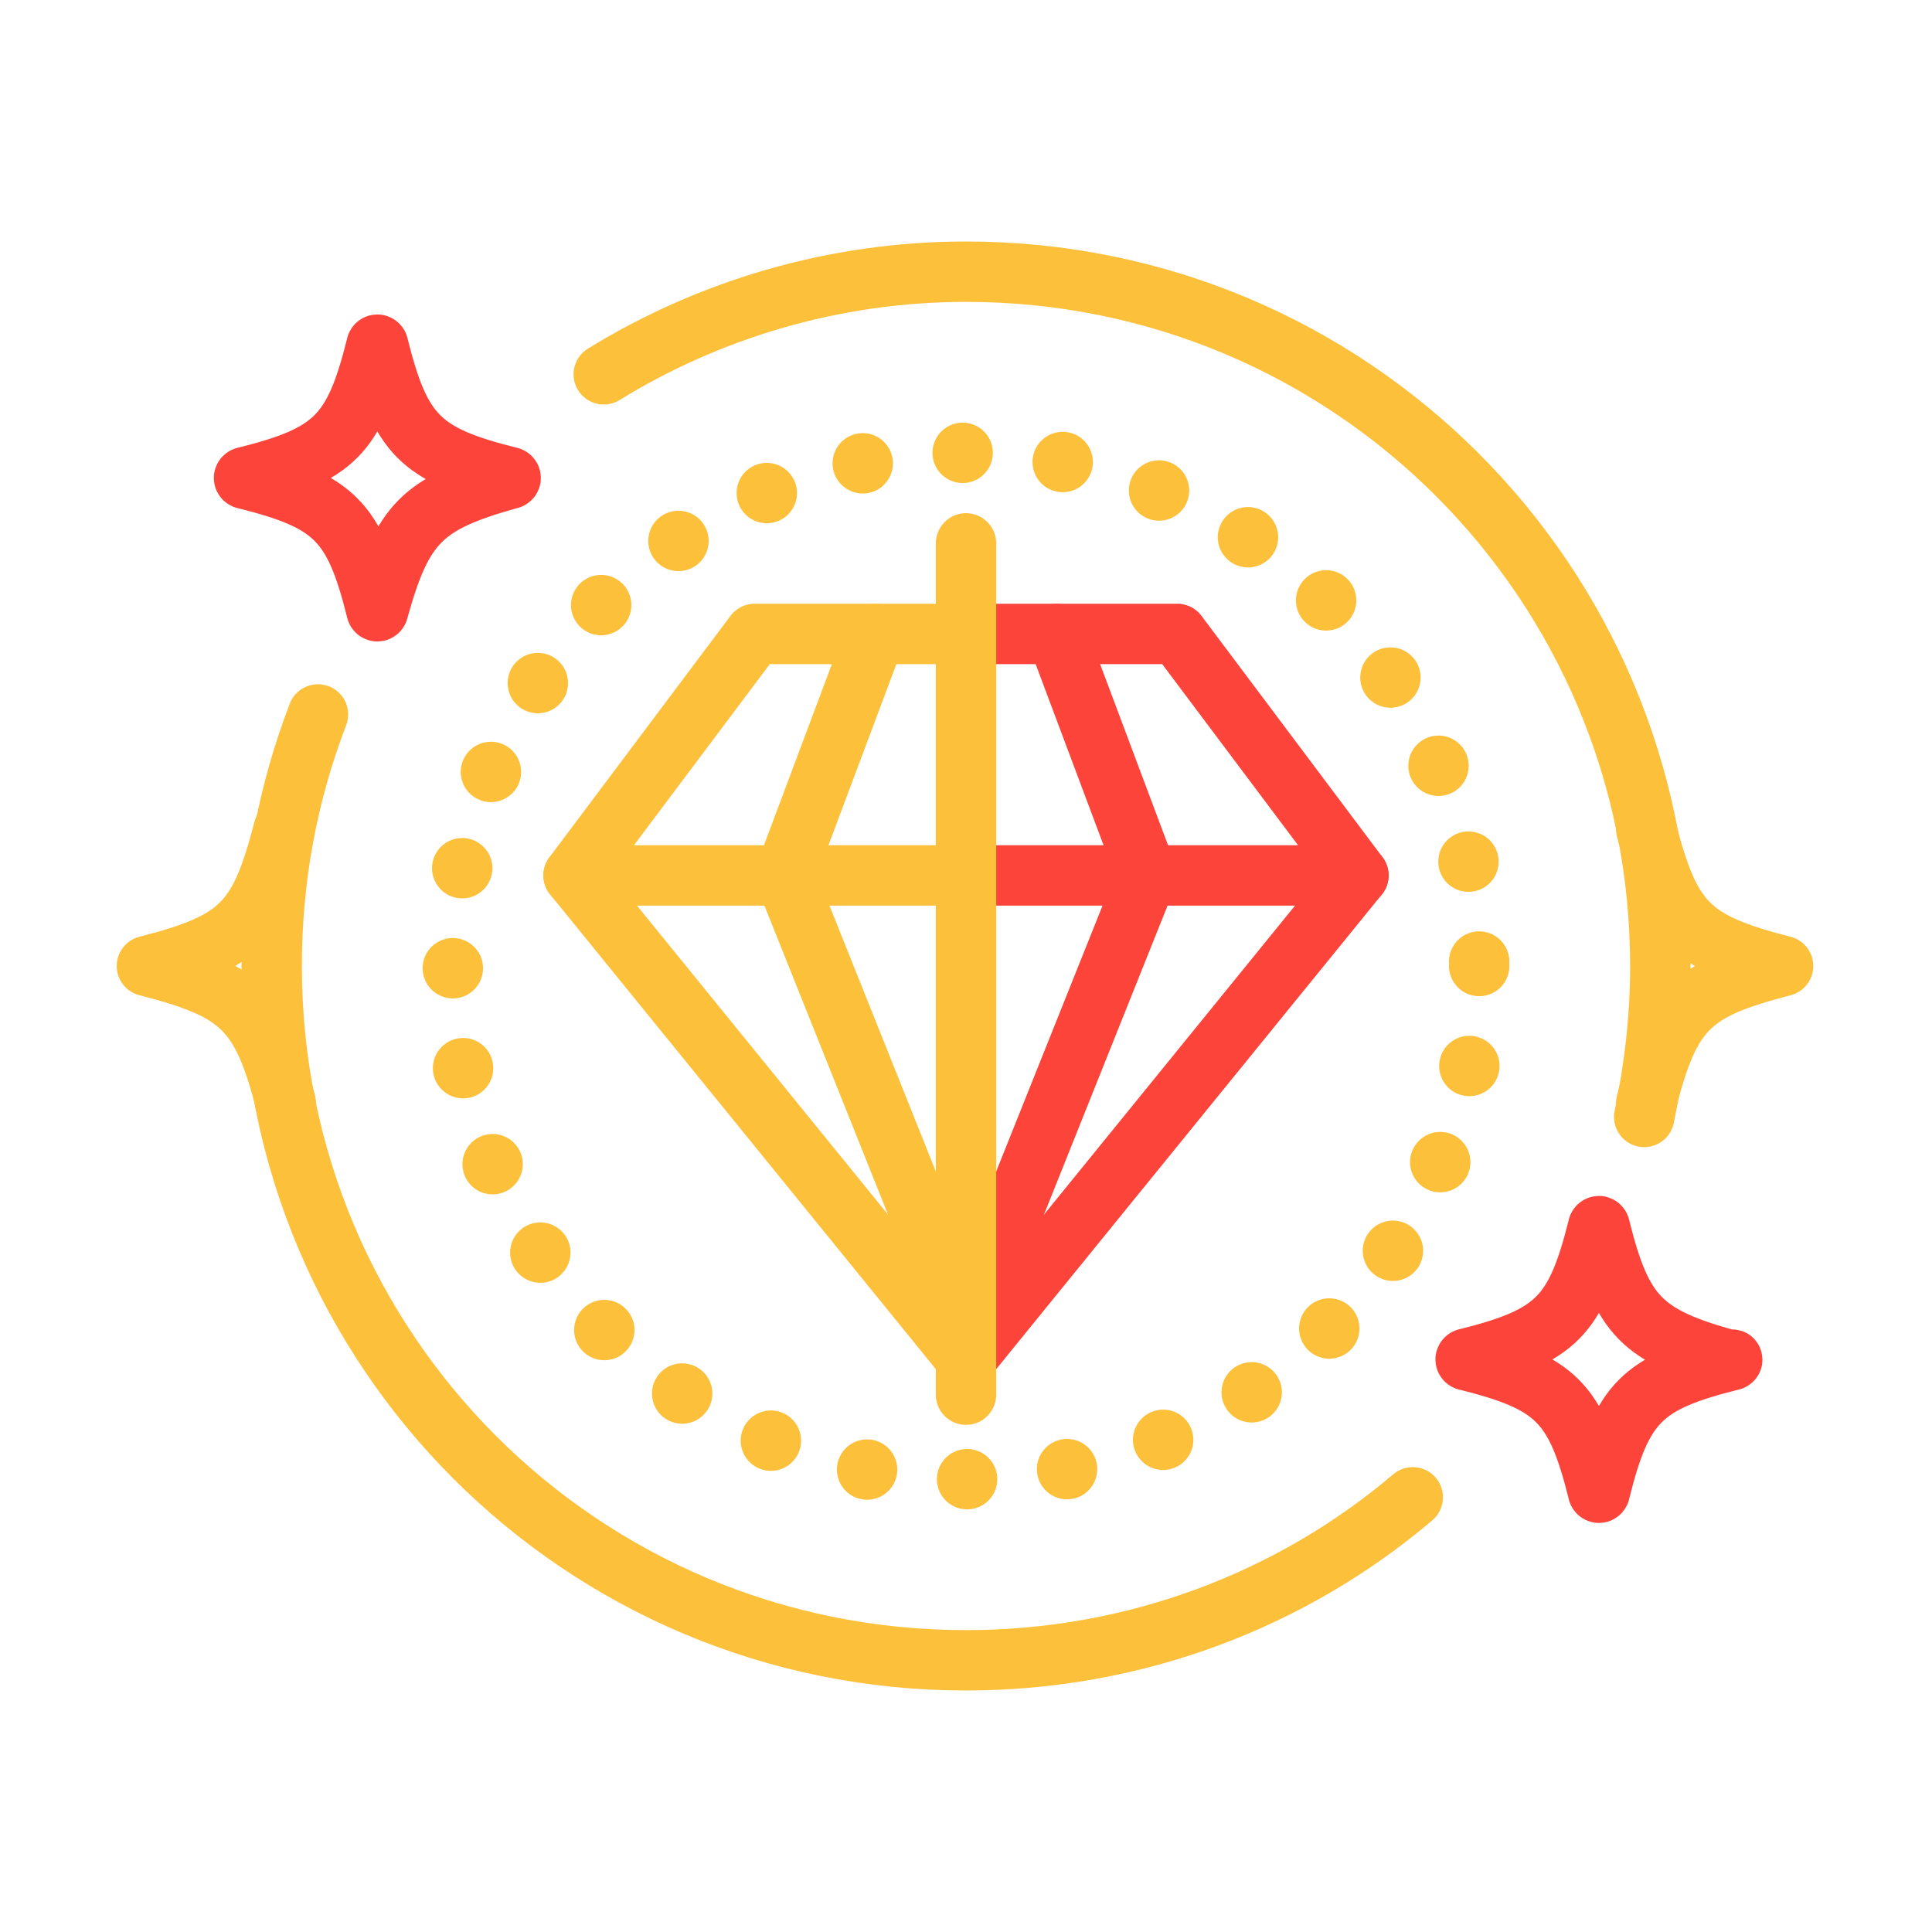 <?xml version="1.0" encoding="utf-8"?>
<!-- Generator: Adobe Illustrator 25.2.3, SVG Export Plug-In . SVG Version: 6.00 Build 0)  -->
<svg version="1.1" xmlns="http://www.w3.org/2000/svg" xmlns:xlink="http://www.w3.org/1999/xlink" x="0px" y="0px"
	 viewBox="0 0 96 96" style="enable-background:new 0 0 96 96;" xml:space="preserve">
<style type="text/css">
	.st0{fill:none;stroke:#FC443A;stroke-width:3;stroke-linecap:round;stroke-linejoin:round;stroke-miterlimit:10;}
	
		.st1{fill:none;stroke:#FCC03A;stroke-width:3;stroke-linecap:round;stroke-linejoin:round;stroke-miterlimit:10;stroke-dasharray:0,5;}
	.st2{fill:none;stroke:#FCC03A;stroke-width:3;stroke-linecap:round;stroke-linejoin:round;stroke-miterlimit:10;}
	.st3{display:none;}
	.st4{display:inline;}
</style>
<g id="レイヤー_1">
	<g>
		<polyline class="st0" points="48,67.5 67.5,43.5 58.5,31.5 48,31.5 		"/>
		<line class="st0" x1="67.5" y1="43.5" x2="48" y2="43.5"/>
		<polyline class="st0" points="48,66 57,43.5 52.5,31.5 		"/>
	</g>
	<g>
		<circle class="st1" cx="48" cy="48" r="25.5"/>
		<path class="st2" d="M70.2,74.4c-6,5.1-13.8,8.1-22.2,8.1c-19.1,0-34.5-15.4-34.5-34.5c0-4.4,0.8-8.6,2.3-12.5"/>
		<path class="st2" d="M30,18.6c5.2-3.2,11.4-5.1,18-5.1c19.1,0,34.5,15.4,34.5,34.5c0,2.6-0.3,5.1-0.8,7.5"/>
		<path class="st0" d="M25.3,23.8C21,25,20,26,18.8,30.3c0,0.1-0.1,0.1-0.1,0c-1.1-4.4-2.1-5.4-6.5-6.5c-0.1,0-0.1-0.1,0-0.1
			c4.4-1.1,5.4-2.1,6.5-6.5c0-0.1,0.1-0.1,0.1,0c1.1,4.4,2.1,5.4,6.5,6.5C25.4,23.7,25.4,23.8,25.3,23.8z"/>
		<path class="st2" d="M14.2,54.8C13,50.2,12,49.2,7.3,48c4.7-1.2,5.6-2.2,6.8-6.8"/>
		<path class="st2" d="M81.8,54.8c1.2-4.7,2.2-5.6,6.8-6.8c-4.7-1.2-5.6-2.2-6.8-6.8"/>
		<path class="st0" d="M86,67.6c-4.4,1.1-5.4,2.1-6.5,6.5c0,0.1-0.1,0.1-0.1,0c-1.1-4.4-2.1-5.4-6.5-6.5c-0.1,0-0.1-0.1,0-0.1
			c4.4-1.1,5.4-2.1,6.5-6.5c0-0.1,0.1-0.1,0.1,0C80.6,65.4,81.6,66.4,86,67.6C86.1,67.5,86.1,67.6,86,67.6z"/>
		<line class="st2" x1="48" y1="27" x2="48" y2="69.3"/>
	</g>
	<g>
		<polyline class="st2" points="48,67.5 28.5,43.5 37.5,31.5 48,31.5 		"/>
		<line class="st2" x1="28.5" y1="43.5" x2="48" y2="43.5"/>
		<polyline class="st2" points="48,66 39,43.5 43.5,31.5 		"/>
	</g>
</g>
<g id="レイヤー_2" class="st3">
	<g class="st4">
		<circle class="st2" cx="48" cy="48" r="25.5"/>
		<circle class="st2" cx="48" cy="48" r="34.5"/>
		<circle class="st2" cx="15.8" cy="21.8" r="6.8"/>
		<circle class="st2" cx="79.5" cy="67.5" r="6.8"/>
		<line class="st2" x1="48" y1="22.5" x2="48" y2="73.5"/>
		<g>
			<polyline class="st2" points="48,67.5 28.5,43.5 37.5,31.5 48,31.5 			"/>
			<line class="st2" x1="28.5" y1="43.5" x2="48" y2="43.5"/>
			<polyline class="st2" points="48,66 39,43.5 43.5,31.5 			"/>
		</g>
		<g>
			<polyline class="st2" points="48,67.5 67.5,43.5 58.5,31.5 48,31.5 			"/>
			<line class="st2" x1="67.5" y1="43.5" x2="48" y2="43.5"/>
			<polyline class="st2" points="48,66 57,43.5 52.5,31.5 			"/>
		</g>
	</g>
</g>
</svg>
